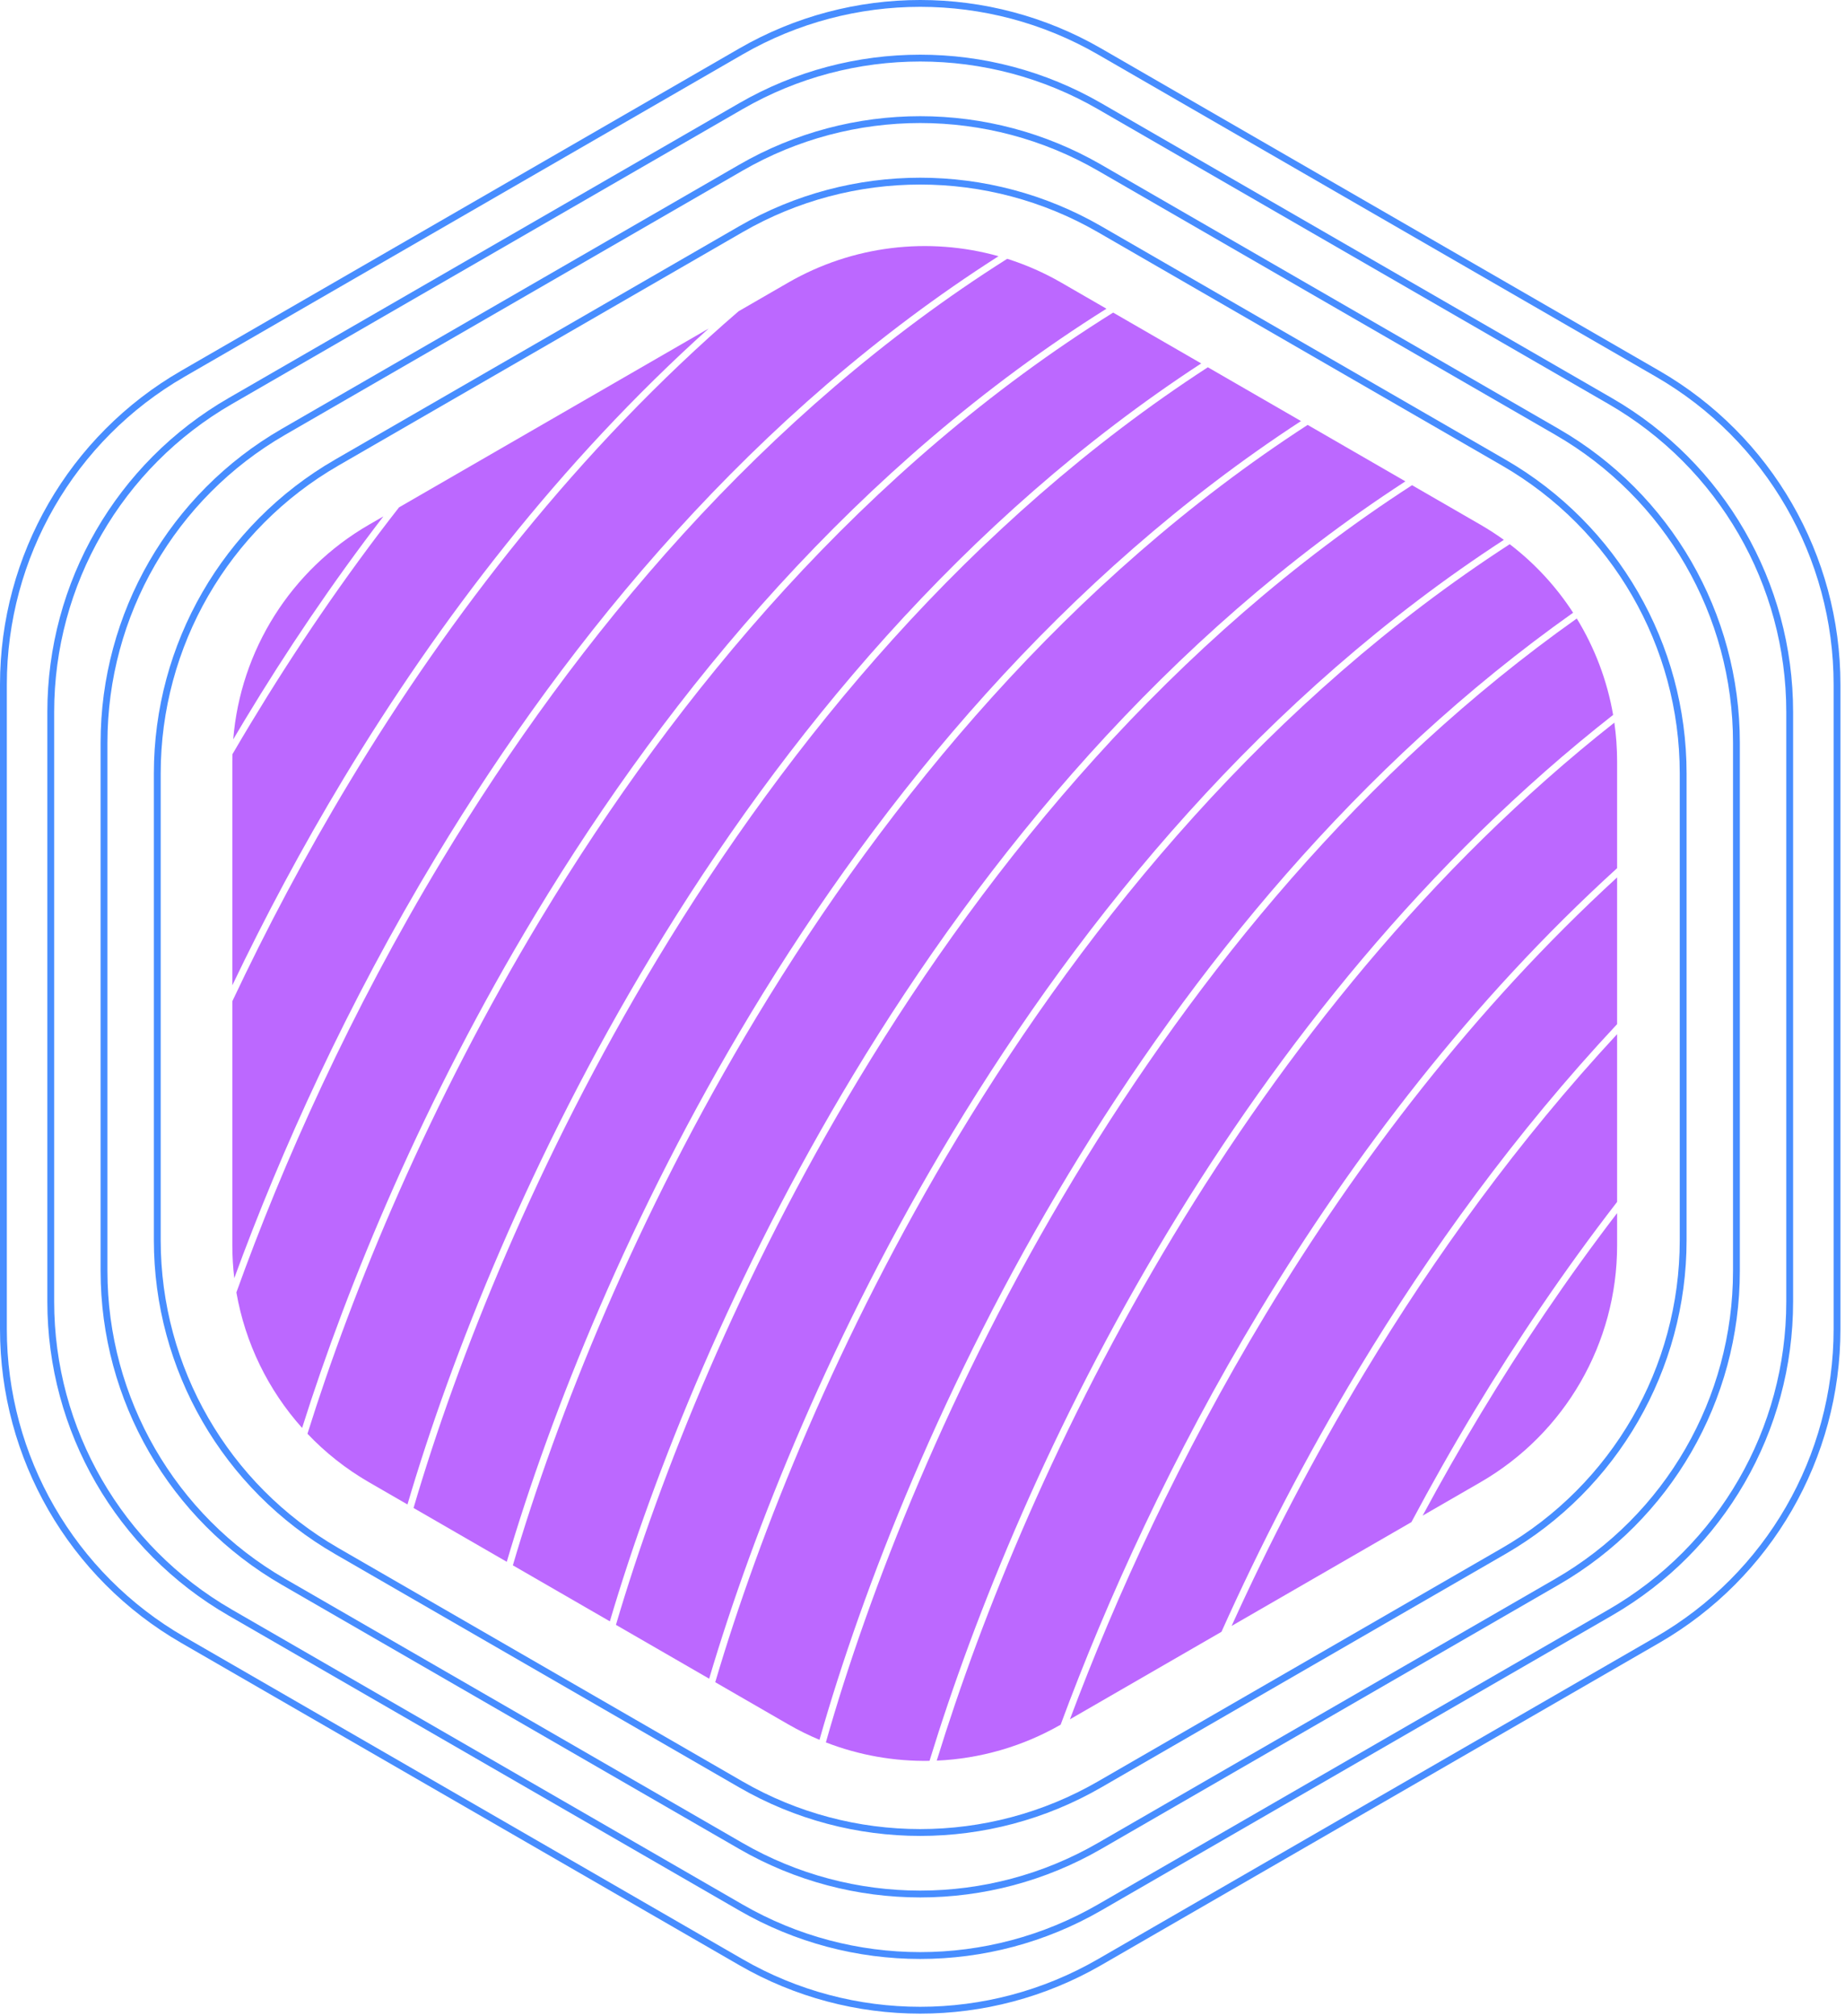<?xml version="1.0" standalone="no"?>
<!DOCTYPE svg PUBLIC "-//W3C//DTD SVG 1.1//EN" "http://www.w3.org/Graphics/SVG/1.1/DTD/svg11.dtd">
<svg xmlns="http://www.w3.org/2000/svg" width="270" height="295" viewBox="0 0 270 295" fill="none">
<path d="M90.138 237.723L103.78 245.599C110.251 223.756 121.838 194.813 139.334 165.816C158.661 133.787 185.214 101.665 220.077 78.983C218.98 78.191 217.837 77.45 216.65 76.765L206.64 70.986C171.688 93.578 145.063 125.728 125.69 157.833C108.147 186.907 96.565 215.923 90.138 237.723Z" fill="#BC68FF"/>
<path d="M205.667 70.424C170.761 93.109 144.178 125.259 124.834 157.316C107.308 186.362 95.712 215.353 89.247 237.209L75.052 229.014C81.462 207.181 93.069 178.036 110.69 148.833C130.011 116.813 156.547 84.749 191.363 62.165L205.667 70.424Z" fill="#BC68FF"/>
<path d="M190.391 61.604L176.758 53.733C141.993 76.313 115.492 108.345 96.191 140.333C78.54 169.585 66.923 198.779 60.52 220.623L74.162 228.499C80.609 206.61 92.231 177.49 109.834 148.316C129.127 116.343 155.62 84.279 190.391 61.604Z" fill="#BC68FF"/>
<path d="M59.629 220.109C66.07 198.208 77.701 169.039 95.334 139.816C114.607 107.875 141.067 75.843 175.786 53.172L162.9 45.733C126.585 68.396 99.069 101.388 79.191 134.333C62.818 161.466 51.638 188.549 44.994 209.763C47.604 212.512 50.625 214.911 54 216.859L59.629 220.109Z" fill="#BC68FF"/>
<path d="M44.212 208.915C50.9 187.708 62.061 160.785 78.334 133.816C98.183 100.922 125.654 67.93 161.92 45.166L155.325 41.359C152.786 39.893 150.126 38.728 147.395 37.864C111.577 60.506 84.386 93.192 64.691 125.833C51.309 148.01 41.396 170.153 34.593 189.086C35.884 196.499 39.239 203.365 44.212 208.915Z" fill="#BC68FF"/>
<path d="M34.286 186.998C41.087 168.397 50.828 146.871 63.834 125.316C83.446 92.814 110.5 60.217 146.126 37.485C135.888 34.614 124.77 35.906 115.325 41.359L108.09 45.536C84.66 65.72 65.849 90.039 51.191 114.333C44.644 125.182 38.928 136.023 34 146.483V182.218C34 183.828 34.097 185.423 34.286 186.998Z" fill="#BC68FF"/>
<path d="M34 144.151C38.734 134.252 44.167 124.037 50.334 113.816C64.243 90.766 81.893 67.669 103.69 48.076L58.396 74.227C50.337 84.534 43.115 95.186 36.691 105.833C35.782 107.338 34.89 108.843 34.014 110.346C34.005 110.699 34 111.052 34 111.406V144.151Z" fill="#BC68FF"/>
<path d="M34.131 108.171C34.692 107.219 35.26 106.268 35.834 105.316C41.874 95.306 48.621 85.287 56.106 75.549L54 76.765C42.564 83.368 35.185 95.144 34.131 108.171Z" fill="#BC68FF"/>
<path d="M220.933 79.62C186.082 102.205 159.524 134.291 140.19 166.333C122.677 195.358 111.104 224.326 104.67 246.114L115.325 252.265C116.82 253.128 118.357 253.887 119.926 254.542C126.207 232.395 138.04 202.135 156.334 171.816C174.372 141.923 198.705 111.949 230.212 89.644C227.74 85.83 224.612 82.43 220.933 79.62Z" fill="#BC68FF"/>
<path d="M230.747 90.491C199.405 112.69 175.173 142.531 157.19 172.333C138.914 202.622 127.108 232.848 120.859 254.918C125.731 256.808 130.886 257.708 136.028 257.618C142.626 236.09 153.992 208.228 170.834 180.316C187.186 153.216 208.712 126.05 236.066 104.592C235.197 99.561 233.377 94.781 230.747 90.491Z" fill="#BC68FF"/>
<path d="M236.245 105.724C209.22 127.033 187.913 153.948 171.69 180.833C154.976 208.533 143.673 236.181 137.084 257.585C143.358 257.31 149.583 255.557 155.217 252.327C161.996 233.996 171.6 212.92 184.334 191.816C198.021 169.134 215.331 146.406 236.65 127.017V111.406C236.65 109.488 236.513 107.59 236.245 105.724Z" fill="#BC68FF"/>
<path d="M236.65 128.371C215.728 147.544 198.697 169.949 185.19 192.333C172.75 212.95 163.308 233.537 156.575 251.543L178.754 238.738C184.302 226.368 190.971 213.348 198.834 200.316C209.274 183.015 221.822 165.686 236.65 149.834V128.371Z" fill="#BC68FF"/>
<path d="M236.65 151.301C222.198 166.878 209.931 183.862 199.69 200.833C192.116 213.386 185.653 225.927 180.236 237.882L206.549 222.691C209.437 217.266 212.53 211.792 215.834 206.316C222.021 196.064 228.947 185.802 236.65 175.843V151.301Z" fill="#BC68FF"/>
<path d="M236.65 177.482C229.29 187.084 222.647 196.961 216.69 206.833C213.683 211.817 210.851 216.799 208.19 221.743L216.65 216.859C229.026 209.714 236.65 196.509 236.65 182.218V177.482Z" fill="#BC68FF"/>
<path fill-rule="evenodd" clip-rule="evenodd" d="M108.167 33.101C124.565 23.633 144.769 23.633 161.167 33.101L220.317 67.251C236.716 76.719 246.817 94.215 246.817 113.15V181.451C246.817 200.386 236.715 217.883 220.317 227.351L161.167 261.501C144.769 270.969 124.565 270.969 108.167 261.501L49.017 227.351C32.618 217.883 22.517 200.386 22.517 181.451V113.15C22.517 94.215 32.618 76.719 49.017 67.251L108.167 33.101ZM160.667 33.967L219.817 68.117C235.906 77.406 245.817 94.573 245.817 113.15V181.451C245.817 200.029 235.906 217.196 219.817 226.485L160.667 260.635C144.578 269.924 124.756 269.924 108.667 260.635L49.517 226.485C33.428 217.196 23.517 200.029 23.517 181.451V113.15C23.517 94.573 33.428 77.406 49.517 68.117L108.667 33.967C124.756 24.678 144.578 24.678 160.667 33.967Z" fill="#478DFF"/>
<path fill-rule="evenodd" clip-rule="evenodd" d="M161.167 24.101C144.769 14.633 124.565 14.633 108.167 24.101L41.222 62.751C24.824 72.219 14.722 89.715 14.722 108.65V185.951C14.722 204.886 24.824 222.383 41.222 231.851L108.167 270.501C124.565 279.969 144.769 279.969 161.167 270.501L228.111 231.851C244.51 222.383 254.611 204.886 254.611 185.951V108.65C254.611 89.715 244.51 72.219 228.111 62.751L161.167 24.101ZM227.611 63.617L160.667 24.967C144.578 15.678 124.756 15.678 108.667 24.967L41.722 63.617C25.634 72.906 15.722 90.073 15.722 108.65V185.951C15.722 204.529 25.634 221.696 41.722 230.985L108.667 269.635C124.756 278.924 144.578 278.924 160.667 269.635L227.611 230.985C243.7 221.696 253.611 204.529 253.611 185.951V108.65C253.611 90.073 243.7 72.906 227.611 63.617Z" fill="#478DFF"/>
<path fill-rule="evenodd" clip-rule="evenodd" d="M108.167 15.101C124.565 5.633 144.769 5.633 161.167 15.101L235.906 58.251C252.304 67.719 262.406 85.215 262.406 104.15V190.451C262.406 209.386 252.304 226.883 235.906 236.351L161.167 279.501C144.769 288.969 124.565 288.969 108.167 279.501L33.428 236.351C17.03 226.883 6.928 209.386 6.928 190.451V104.15C6.928 85.215 17.03 67.719 33.428 58.251L108.167 15.101ZM160.667 15.967L235.406 59.117C251.495 68.406 261.406 85.573 261.406 104.15V190.451C261.406 209.029 251.495 226.196 235.406 235.485L160.667 278.635C144.578 287.924 124.756 287.924 108.667 278.635L33.928 235.485C17.839 226.196 7.928 209.029 7.928 190.451V104.15C7.928 85.573 17.839 68.406 33.928 59.117L108.667 15.967C124.756 6.678 144.578 6.678 160.667 15.967Z" fill="#478DFF"/>
<path fill-rule="evenodd" clip-rule="evenodd" d="M108.167 7.101C124.565 -2.367 144.769 -2.367 161.167 7.101L242.834 54.251C259.232 63.719 269.334 81.215 269.334 100.15V194.451C269.334 213.386 259.232 230.883 242.834 240.351L161.167 287.501C144.769 296.969 124.565 296.969 108.167 287.501L26.5 240.351C10.102 230.883 0 213.386 0 194.451V100.15C0 81.215 10.102 63.719 26.5 54.251L108.167 7.101ZM160.667 7.967L242.334 55.117C258.423 64.406 268.334 81.573 268.334 100.15V194.451C268.334 213.029 258.423 230.196 242.334 239.485L160.667 286.635C144.578 295.924 124.756 295.924 108.667 286.635L27 239.485C10.911 230.196 1 213.029 1 194.451V100.15C1 81.573 10.911 64.406 27 55.117L108.667 7.967C124.756 -1.322 144.578 -1.322 160.667 7.967Z" fill="#478DFF"/>
</svg>